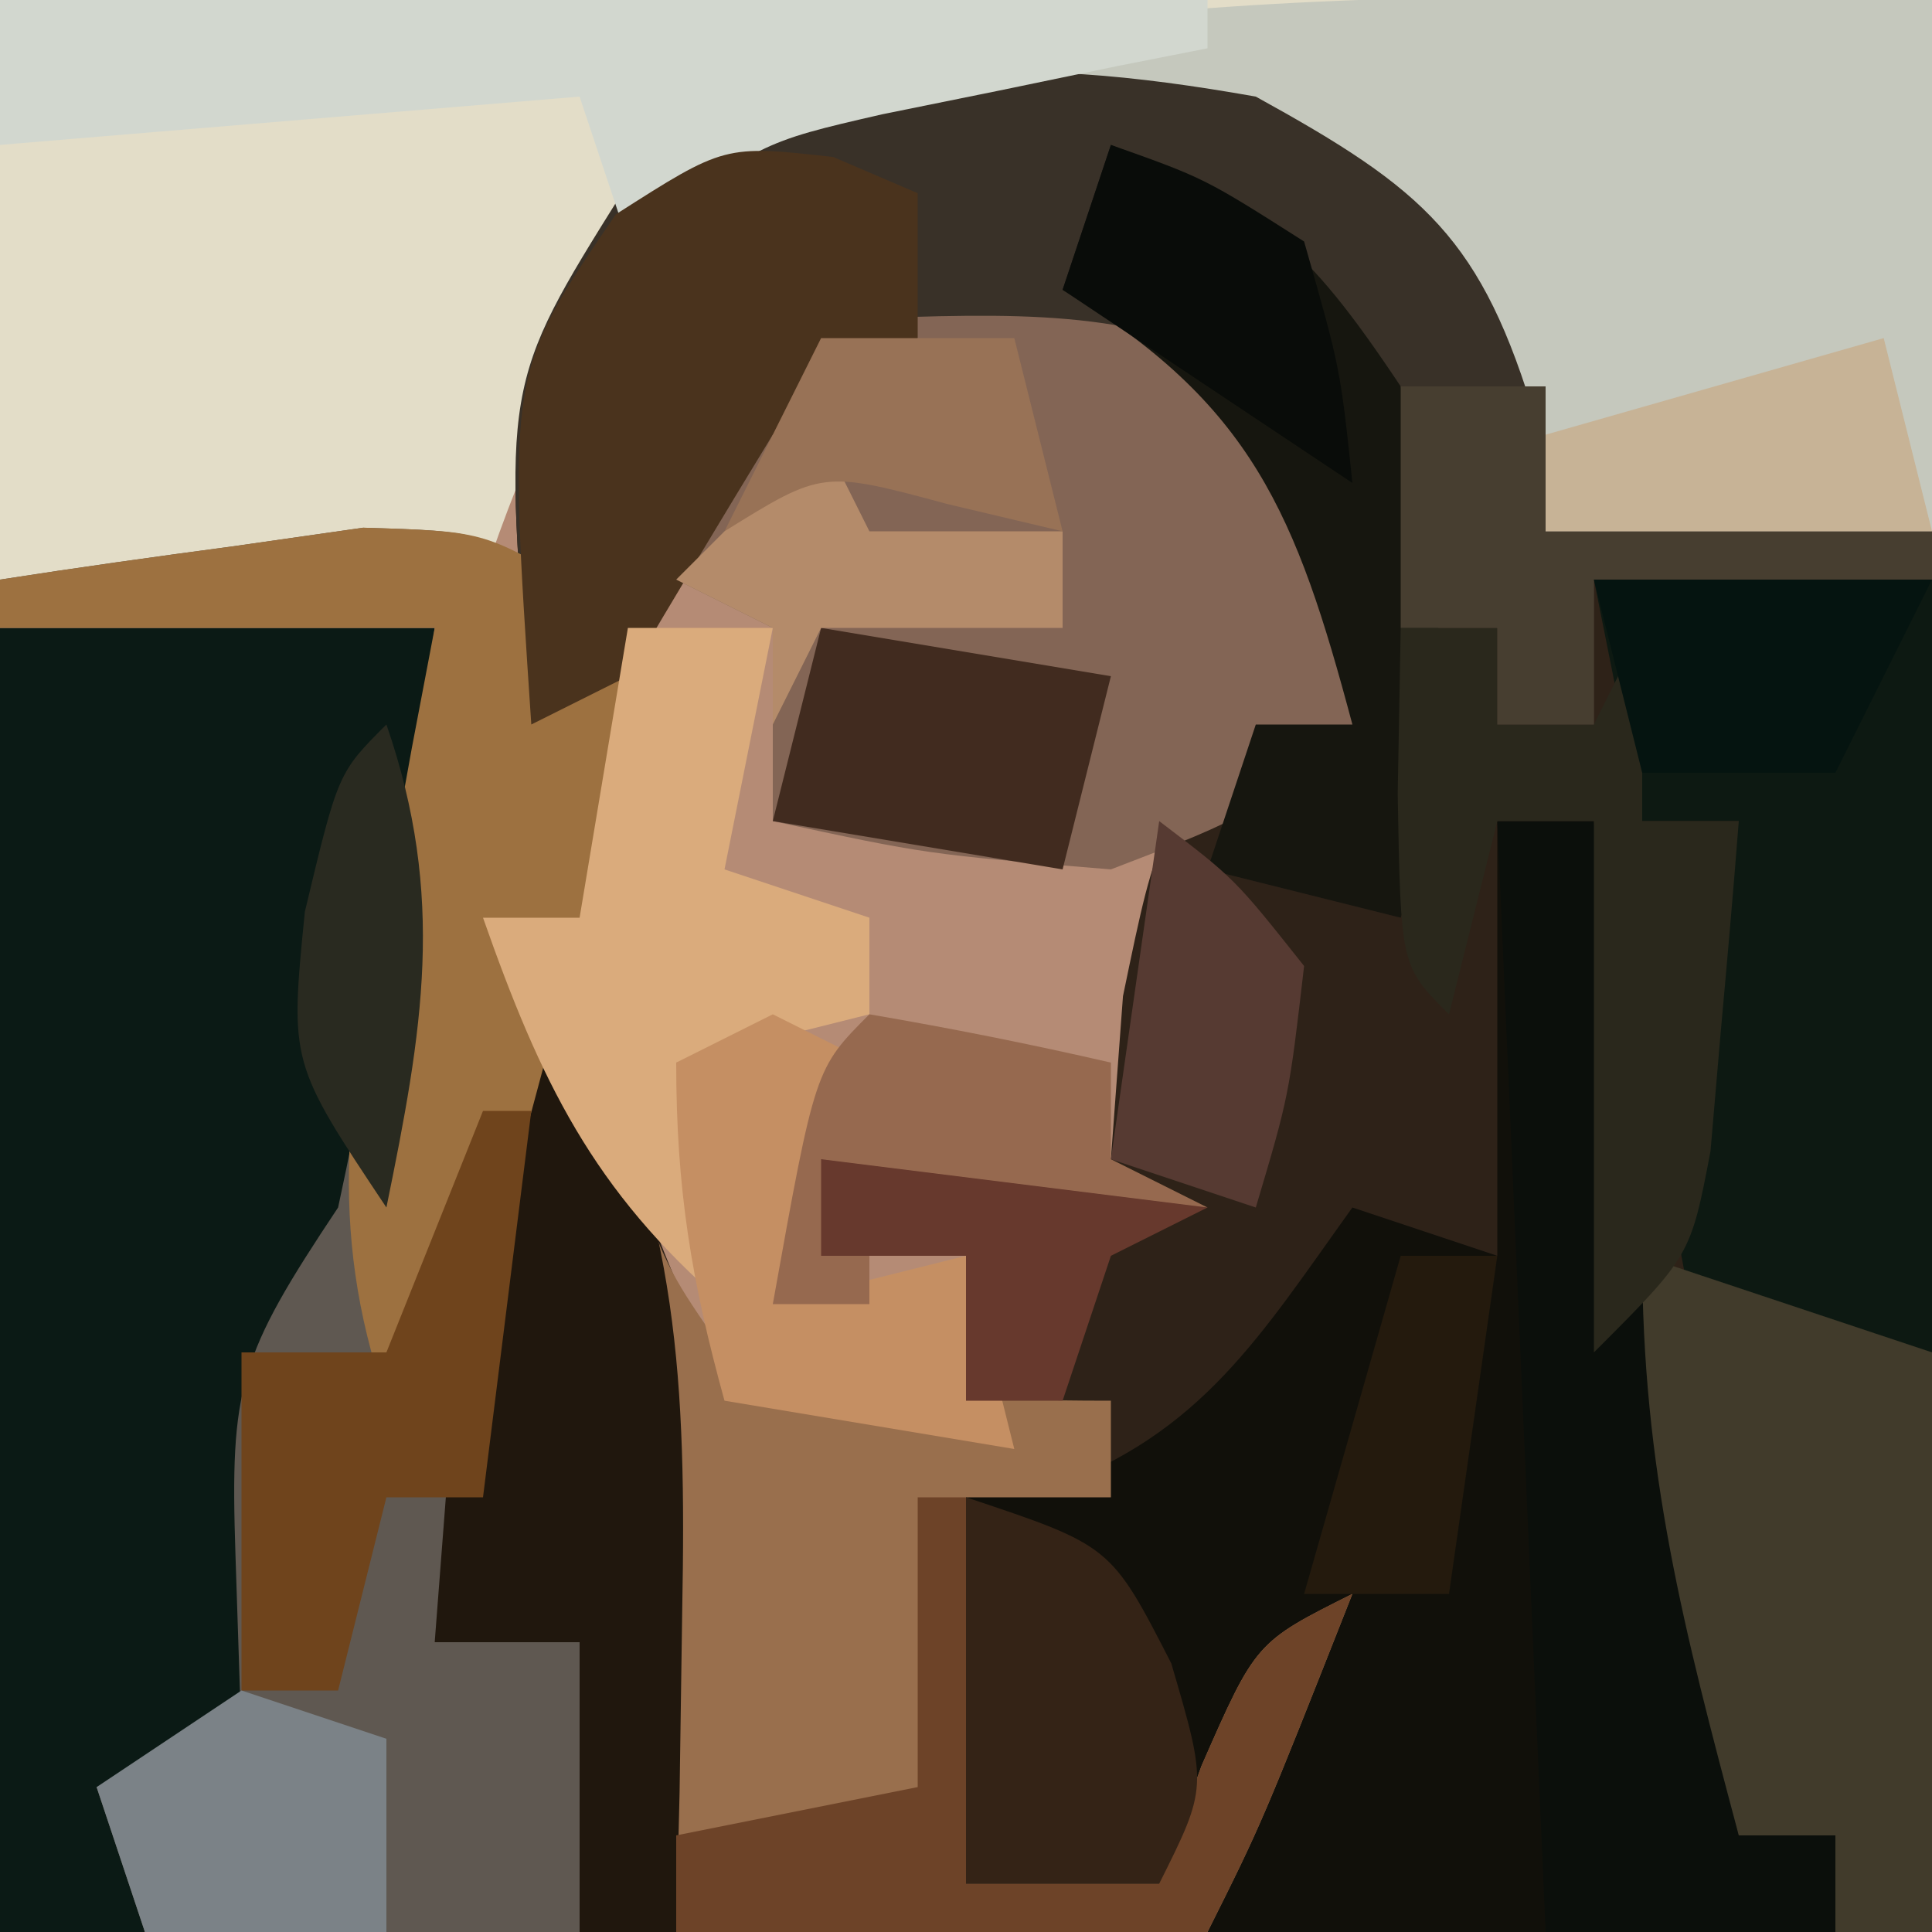 <?xml version="1.0" encoding="UTF-8"?>
<svg version="1.1" xmlns="http://www.w3.org/2000/svg" width="40" height="40">
<path d="M0 0 C13.2 0 26.4 0 40 0 C40 13.2 40 26.4 40 40 C26.8 40 13.6 40 0 40 C0 26.8 0 13.6 0 0 Z " fill="#B58B75" transform="translate(0,0)"/>
<path d="M0 0 C3.496 1.927 4.682 2.925 5.812 6.75 C5.874 7.492 5.936 8.235 6 9 C8.64 9 11.28 9 14 9 C14 18.57 14 28.14 14 38 C4.76 38 -4.48 38 -14 38 C-14 36.02 -14 34.04 -14 32 C-14.99 32 -15.98 32 -17 32 C-16.67 27.71 -16.34 23.42 -16 19 C-15.34 19 -14.68 19 -14 19 C-13.608 20.134 -13.216 21.269 -12.812 22.438 C-11.414 26.203 -11.414 26.203 -8.312 26.938 C-7.549 26.958 -6.786 26.979 -6 27 C-6 26.01 -6 25.02 -6 24 C-6.99 24 -7.98 24 -9 24 C-8.67 23.34 -8.34 22.68 -8 22 C-6.35 22 -4.7 22 -3 22 C-2.917 20.886 -2.835 19.773 -2.75 18.625 C-2 15 -2 15 0.062 13.562 C0.702 13.377 1.341 13.191 2 13 C1.032 9.205 1.032 9.205 -1 6 C-5.054 5.518 -5.054 5.518 -9 6 C-11.443 8.831 -11.443 8.831 -13 12 C-13.99 12.495 -13.99 12.495 -15 13 C-15.597 5.955 -15.597 5.955 -13.125 2 C-8.736 -0.809 -5.077 -0.9 0 0 Z " fill="#2E2218" transform="translate(26,2)"/>
<path d="M0 0 C13.2 0 26.4 0 40 0 C40 3.63 40 7.26 40 11 C37.36 11 34.72 11 32 11 C31.567 10.051 31.134 9.102 30.688 8.125 C29.207 4.8 29.207 4.8 26 3 C21.468 2.349 17.362 2.081 13.5 4.688 C11.959 7.064 10.895 9.316 10 12 C6.7 12 3.4 12 0 12 C0 8.04 0 4.08 0 0 Z " fill="#E3DDC8" transform="translate(0,0)"/>
<path d="M0 0 C0.66 0 1.32 0 2 0 C2.049 0.678 2.098 1.356 2.148 2.055 C2.666 8.493 3.592 14.697 5 21 C5.66 21 6.32 21 7 21 C7 21.66 7 22.32 7 23 C2.71 23 -1.58 23 -6 23 C-5.34 21.02 -4.68 19.04 -4 17 C-4.412 17.825 -4.825 18.65 -5.25 19.5 C-6.116 20.738 -6.116 20.738 -7 22 C-8.32 22 -9.64 22 -11 22 C-11 19.36 -11 16.72 -11 14 C-10.422 13.938 -9.845 13.876 -9.25 13.812 C-6.113 12.68 -4.908 10.658 -3 8 C-2.01 8.33 -1.02 8.66 0 9 C0 6.03 0 3.06 0 0 Z " fill="#11100A" transform="translate(31,17)"/>
<path d="M0 0 C2.97 0 5.94 0 9 0 C8.886 1.938 8.758 3.876 8.625 5.812 C8.555 6.891 8.486 7.97 8.414 9.082 C8 12 8 12 6 15 C5.621 16.984 5.621 16.984 5.5 19.062 C5 23 5 23 3 25 C3 25.66 3 26.32 3 27 C2.01 27 1.02 27 0 27 C0 18.09 0 9.18 0 0 Z " fill="#0B1A15" transform="translate(0,13)"/>
<path d="M0 0 C0.66 0 1.32 0 2 0 C2.371 1.134 2.743 2.269 3.125 3.438 C3.876 5.379 3.876 5.379 5 7 C7.857 7.875 10.049 8 13 8 C13 8.66 13 9.32 13 10 C12.01 10 11.02 10 10 10 C10 12.64 10 15.28 10 18 C11.32 18 12.64 18 14 18 C14.289 17.196 14.578 16.391 14.875 15.562 C16 13 16 13 18 12 C16.125 16.75 16.125 16.75 15 19 C10.71 19 6.42 19 2 19 C2 17.02 2 15.04 2 13 C1.01 13 0.02 13 -1 13 C-0.67 8.71 -0.34 4.42 0 0 Z " fill="#996F4D" transform="translate(10,21)"/>
<path d="M0 0 C1.129 1.781 1.129 1.781 1.02 3.762 C0.808 4.49 0.597 5.218 0.379 5.969 C-0.439 9.046 -1.088 11.989 -1.434 15.156 C-1.871 18.781 -1.871 18.781 -2.871 21.781 C-1.881 21.781 -0.891 21.781 0.129 21.781 C0.129 23.761 0.129 25.741 0.129 27.781 C-2.841 27.781 -5.811 27.781 -8.871 27.781 C-9.201 26.791 -9.531 25.801 -9.871 24.781 C-8.881 24.451 -7.891 24.121 -6.871 23.781 C-6.933 21.894 -6.933 21.894 -6.996 19.969 C-7.11 16.491 -6.93 15.87 -4.871 12.781 C-4.427 10.733 -4.058 8.667 -3.746 6.594 C-3.579 5.507 -3.411 4.42 -3.238 3.301 C-3.117 2.469 -2.996 1.638 -2.871 0.781 C-5.841 0.781 -8.811 0.781 -11.871 0.781 C-11.871 0.451 -11.871 0.121 -11.871 -0.219 C-10.27 -0.468 -8.665 -0.693 -7.059 -0.906 C-6.165 -1.034 -5.272 -1.161 -4.352 -1.293 C-1.871 -1.219 -1.871 -1.219 0 0 Z " fill="#5F5851" transform="translate(11.871,12.219)"/>
<path d="M0 0 C1.026 0.007 1.026 0.007 2.072 0.014 C3.736 0.025 5.399 0.043 7.062 0.062 C7.062 3.692 7.062 7.322 7.062 11.062 C4.423 11.062 1.782 11.062 -0.938 11.062 C-1.371 10.114 -1.804 9.165 -2.25 8.188 C-3.731 4.862 -3.731 4.862 -6.938 3.062 C-8.987 2.611 -8.987 2.611 -11.125 2.438 C-12.383 2.314 -13.641 2.19 -14.938 2.062 C-14.938 1.732 -14.938 1.403 -14.938 1.062 C-9.899 0.23 -5.125 -0.045 0 0 Z " fill="#C5C8BD" transform="translate(32.938,-0.062)"/>
<path d="M0 0 C3.496 1.927 4.682 2.925 5.812 6.75 C5.874 7.492 5.936 8.235 6 9 C8.64 9 11.28 9 14 9 C14 9.33 14 9.66 14 10 C11.69 10 9.38 10 7 10 C7 10.99 7 11.98 7 13 C6.34 13 5.68 13 5 13 C5 12.34 5 11.68 5 11 C4.34 11 3.68 11 3 11 C2.752 9.886 2.505 8.773 2.25 7.625 C1.39 3.954 1.39 3.954 -1.125 2.562 C-1.744 2.377 -2.362 2.191 -3 2 C-3.33 2.66 -3.66 3.32 -4 4 C-3.34 4.33 -2.68 4.66 -2 5 C-3.072 5.041 -4.145 5.082 -5.25 5.125 C-9.223 5.635 -9.223 5.635 -11.312 9 C-11.869 9.99 -12.426 10.98 -13 12 C-13.99 12.495 -13.99 12.495 -15 13 C-15.597 5.955 -15.597 5.955 -13.125 2 C-8.736 -0.809 -5.077 -0.9 0 0 Z " fill="#393128" transform="translate(26,2)"/>
<path d="M0 0 C3.145 -0.093 5.391 0.002 8.125 1.625 C9.525 4.163 9.695 5.588 9.125 8.438 C7.062 10.312 7.062 10.312 4.125 11.438 C0.312 11.125 0.312 11.125 -2.875 10.438 C-2.875 9.117 -2.875 7.798 -2.875 6.438 C-3.535 6.107 -4.195 5.777 -4.875 5.438 C-2.978 0.695 -2.978 0.695 0 0 Z " fill="#836555" transform="translate(18.875,6.562)"/>
<path d="M0 0 C2.31 0 4.62 0 7 0 C7 5.28 7 10.56 7 16 C5.35 15.67 3.7 15.34 2 15 C0.75 8.375 0.75 8.375 3 5 C2.34 5 1.68 5 1 5 C0.67 3.35 0.34 1.7 0 0 Z " fill="#0D1912" transform="translate(33,12)"/>
<path d="M0 0 C0.66 0 1.32 0 2 0 C2.073 1.017 2.073 1.017 2.148 2.055 C2.666 8.493 3.592 14.697 5 21 C5.66 21 6.32 21 7 21 C7 21.66 7 22.32 7 23 C5.02 23 3.04 23 1 23 C0.67 15.41 0.34 7.82 0 0 Z " fill="#0B0F0B" transform="translate(31,17)"/>
<path d="M0 0 C1.98 0.66 3.96 1.32 6 2 C6 5.96 6 9.92 6 14 C5.34 14 4.68 14 4 14 C4 13.34 4 12.68 4 12 C3.34 12 2.68 12 2 12 C0.862 7.734 0 4.435 0 0 Z " fill="#413B2B" transform="translate(34,26)"/>
<path d="M0 0 C8.25 0 16.5 0 25 0 C25 0.33 25 0.66 25 1 C24.385 1.121 23.77 1.242 23.137 1.367 C22.328 1.535 21.52 1.702 20.688 1.875 C19.487 2.119 19.487 2.119 18.262 2.367 C15.747 2.945 15.747 2.945 13 5 C12.67 4.01 12.34 3.02 12 2 C6.06 2.495 6.06 2.495 0 3 C0 2.01 0 1.02 0 0 Z " fill="#D2D7CF" transform="translate(0,0)"/>
<path d="M0 0 C0.66 0 1.32 0 2 0 C4.049 4.219 4.212 7.654 4.125 12.312 C4.107 13.567 4.089 14.821 4.07 16.113 C4.047 17.066 4.024 18.019 4 19 C3.34 19 2.68 19 2 19 C2 17.02 2 15.04 2 13 C1.01 13 0.02 13 -1 13 C-0.67 8.71 -0.34 4.42 0 0 Z " fill="#20170D" transform="translate(10,21)"/>
<path d="M0 0 C1.102 1.895 1.102 1.895 0.809 4.707 C0.513 5.759 0.218 6.811 -0.086 7.895 C-0.368 8.946 -0.651 9.998 -0.941 11.082 C-1.898 13.895 -1.898 13.895 -3.898 16.895 C-5.167 13.241 -4.656 10.404 -3.961 6.645 C-3.766 5.567 -3.572 4.489 -3.371 3.379 C-3.215 2.559 -3.059 1.739 -2.898 0.895 C-5.868 0.895 -8.838 0.895 -11.898 0.895 C-11.898 0.565 -11.898 0.235 -11.898 -0.105 C-10.297 -0.355 -8.692 -0.579 -7.086 -0.793 C-6.193 -0.921 -5.299 -1.048 -4.379 -1.18 C-1.898 -1.105 -1.898 -1.105 0 0 Z " fill="#9D7140" transform="translate(11.898,12.105)"/>
<path d="M0 0 C0.866 0.371 0.866 0.371 1.75 0.75 C1.75 1.74 1.75 2.73 1.75 3.75 C0.76 4.41 -0.23 5.07 -1.25 5.75 C-2.262 7.409 -3.263 9.076 -4.25 10.75 C-5.24 11.245 -5.24 11.245 -6.25 11.75 C-6.736 4.461 -6.736 4.461 -4.5 1.188 C-2.25 -0.25 -2.25 -0.25 0 0 Z " fill="#4A331D" transform="translate(17.25,3.25)"/>
<path d="M0 0 C0.99 0 1.98 0 3 0 C2.67 1.65 2.34 3.3 2 5 C2.99 5.33 3.98 5.66 5 6 C5 6.66 5 7.32 5 8 C3.68 8.33 2.36 8.66 1 9 C1.33 10.65 1.66 12.3 2 14 C-0.724 11.647 -1.814 9.375 -3 6 C-2.34 6 -1.68 6 -1 6 C-0.67 4.02 -0.34 2.04 0 0 Z " fill="#DAAB7C" transform="translate(13,13)"/>
<path d="M0 0 C3.161 1.37 3.993 1.989 6 5 C6.786 8.932 7.379 12.169 6 16 C4.68 15.67 3.36 15.34 2 15 C2.33 14.01 2.66 13.02 3 12 C3.66 12 4.32 12 5 12 C3.839 7.645 2.923 5.354 -1 3 C-0.67 2.01 -0.34 1.02 0 0 Z " fill="#16160F" transform="translate(23,3)"/>
<path d="M0 0 C0.66 0 1.32 0 2 0 C2 0.66 2 1.32 2 2 C2.66 2 3.32 2 4 2 C4.33 1.34 4.66 0.68 5 0 C5 1.32 5 2.64 5 4 C5.66 4 6.32 4 7 4 C6.886 5.459 6.758 6.917 6.625 8.375 C6.555 9.187 6.486 9.999 6.414 10.836 C6 13 6 13 4 15 C4 11.37 4 7.74 4 4 C3.34 4 2.68 4 2 4 C1.67 5.32 1.34 6.64 1 8 C0 7 0 7 -0.062 3.438 C-0.042 2.303 -0.021 1.169 0 0 Z " fill="#2A281C" transform="translate(29,13)"/>
<path d="M0 0 C0.33 0 0.66 0 1 0 C1 2.64 1 5.28 1 8 C2.32 8 3.64 8 5 8 C5.289 7.196 5.577 6.391 5.875 5.562 C7 3 7 3 9 2 C7.125 6.75 7.125 6.75 6 9 C2.37 9 -1.26 9 -5 9 C-5 8.34 -5 7.68 -5 7 C-3.35 6.67 -1.7 6.34 0 6 C0 4.02 0 2.04 0 0 Z " fill="#6D4328" transform="translate(19,31)"/>
<path d="M0 0 C0.33 0 0.66 0 1 0 C0.67 2.64 0.34 5.28 0 8 C-0.66 8 -1.32 8 -2 8 C-2.33 9.32 -2.66 10.64 -3 12 C-3.66 12 -4.32 12 -5 12 C-5 9.69 -5 7.38 -5 5 C-4.01 5 -3.02 5 -2 5 C-1.34 3.35 -0.68 1.7 0 0 Z " fill="#6F441C" transform="translate(10,23)"/>
<path d="M0 0 C3 1 3 1 4.25 3.438 C5 6 5 6 4 8 C2.68 8 1.36 8 0 8 C0 5.36 0 2.72 0 0 Z " fill="#342316" transform="translate(20,31)"/>
<path d="M0 0 C0.66 0.33 1.32 0.66 2 1 C1.34 2.65 0.68 4.3 0 6 C1.32 5.67 2.64 5.34 4 5 C4.33 6.32 4.66 7.64 5 9 C2.03 8.505 2.03 8.505 -1 8 C-1.687 5.509 -2 3.621 -2 1 C-1.34 0.67 -0.68 0.34 0 0 Z " fill="#C58F63" transform="translate(16,21)"/>
<path d="M0 0 C0.99 0 1.98 0 3 0 C3 0.99 3 1.98 3 3 C5.64 3 8.28 3 11 3 C11 3.33 11 3.66 11 4 C8.69 4 6.38 4 4 4 C4 4.99 4 5.98 4 7 C3.34 7 2.68 7 2 7 C2 6.34 2 5.68 2 5 C1.34 5 0.68 5 0 5 C0 3.35 0 1.7 0 0 Z " fill="#473E30" transform="translate(29,8)"/>
<path d="M0 0 C1.675 0.286 3.344 0.618 5 1 C5 1.66 5 2.32 5 3 C5.66 3.33 6.32 3.66 7 4 C4.69 4 2.38 4 0 4 C0 4.66 0 5.32 0 6 C-0.66 6 -1.32 6 -2 6 C-1.125 1.125 -1.125 1.125 0 0 Z " fill="#96694F" transform="translate(18,21)"/>
<path d="M0 0 C2.97 0.495 2.97 0.495 6 1 C5.67 2.32 5.34 3.64 5 5 C2.03 4.505 2.03 4.505 -1 4 C-0.67 2.68 -0.34 1.36 0 0 Z " fill="#412B1F" transform="translate(17,13)"/>
<path d="M0 0 C0.99 0.33 1.98 0.66 3 1 C3 2.32 3 3.64 3 5 C1.35 5 -0.3 5 -2 5 C-2.33 4.01 -2.66 3.02 -3 2 C-2.01 1.34 -1.02 0.68 0 0 Z " fill="#7B8287" transform="translate(5,35)"/>
<path d="M0 0 C2.31 0 4.62 0 7 0 C6.34 1.32 5.68 2.64 5 4 C3.68 4 2.36 4 1 4 C0.67 2.68 0.34 1.36 0 0 Z " fill="#051410" transform="translate(33,12)"/>
<path d="M0 0 C1.938 0.688 1.938 0.688 4 2 C4.75 4.625 4.75 4.625 5 7 C3.02 5.68 1.04 4.36 -1 3 C-0.67 2.01 -0.34 1.02 0 0 Z " fill="#090C09" transform="translate(23,3)"/>
<path d="M0 0 C0.33 0.66 0.66 1.32 1 2 C2.32 2 3.64 2 5 2 C5 2.66 5 3.32 5 4 C3.35 4 1.7 4 0 4 C-0.33 4.66 -0.66 5.32 -1 6 C-1 5.34 -1 4.68 -1 4 C-1.66 3.67 -2.32 3.34 -3 3 C-2.01 2.01 -1.02 1.02 0 0 Z " fill="#B48B6A" transform="translate(17,9)"/>
<path d="M0 0 C0.33 1.32 0.66 2.64 1 4 C-1.64 4 -4.28 4 -7 4 C-7 3.34 -7 2.68 -7 2 C-4.69 1.34 -2.38 0.68 0 0 Z " fill="#C7B396" transform="translate(39,7)"/>
<path d="M0 0 C1.562 1.188 1.562 1.188 3 3 C2.688 5.688 2.688 5.688 2 8 C1.01 7.67 0.02 7.34 -1 7 C-0.67 4.69 -0.34 2.38 0 0 Z " fill="#563A32" transform="translate(24,17)"/>
<path d="M0 0 C1.32 0 2.64 0 4 0 C4.33 1.32 4.66 2.64 5 4 C4.216 3.814 3.433 3.629 2.625 3.438 C0.029 2.74 0.029 2.74 -2 4 C-1.34 2.68 -0.68 1.36 0 0 Z " fill="#987256" transform="translate(17,7)"/>
<path d="M0 0 C0.66 0 1.32 0 2 0 C1.67 2.31 1.34 4.62 1 7 C0.01 7 -0.98 7 -2 7 C-1.34 4.69 -0.68 2.38 0 0 Z " fill="#241A0D" transform="translate(29,26)"/>
<path d="M0 0 C2.64 0.33 5.28 0.66 8 1 C7.01 1.495 7.01 1.495 6 2 C5.67 2.99 5.34 3.98 5 5 C4.34 5 3.68 5 3 5 C3 4.01 3 3.02 3 2 C2.01 2 1.02 2 0 2 C0 1.34 0 0.68 0 0 Z " fill="#67392D" transform="translate(17,24)"/>
<path d="M0 0 C1.238 3.576 0.749 6.337 0 10 C-2 7 -2 7 -1.688 3.875 C-1 1 -1 1 0 0 Z " fill="#292A20" transform="translate(8,15)"/>
</svg>
